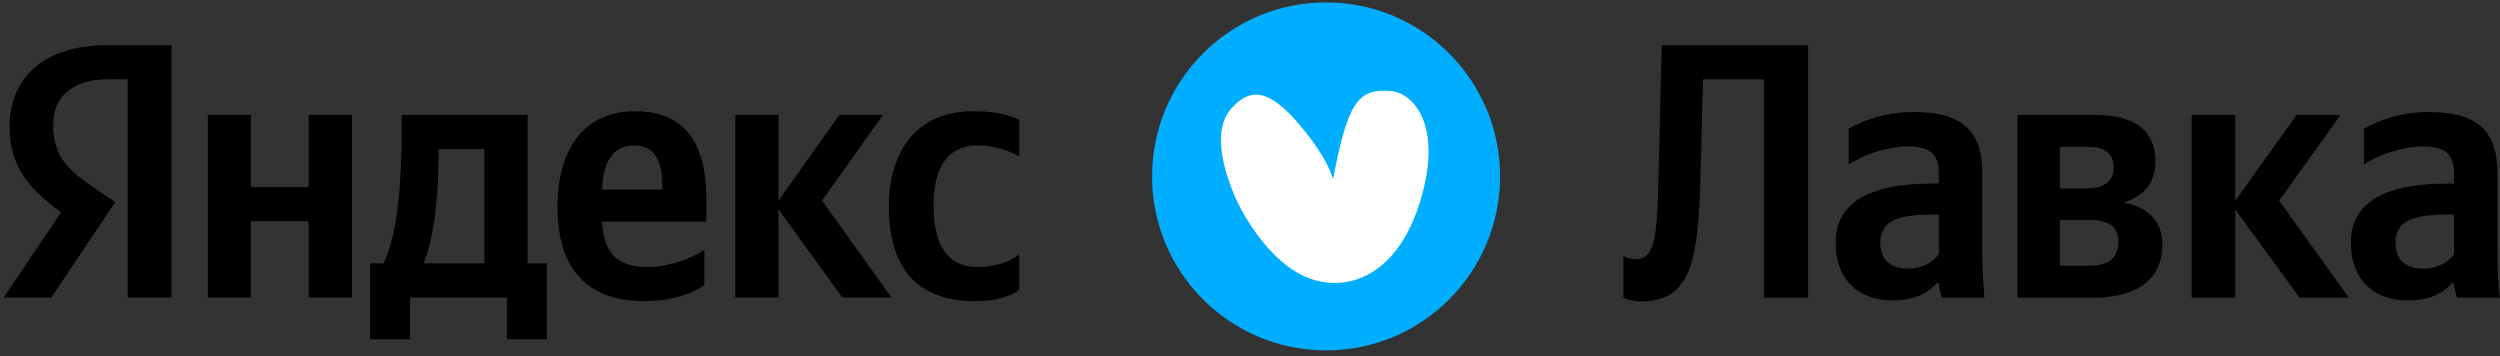 <svg width="372" height="53" viewBox="0 0 372 53" fill="none" xmlns="http://www.w3.org/2000/svg">
<rect x="0" y="0" width="372" height="53" fill="#333333" stroke="none"/>
<path d="M241.566 38.09V44.301C241.566 44.301 242.481 44.842 244.289 44.842C251.846 44.842 252.717 38.242 253.043 25.865L253.414 11.8H262.473V44.301H269.05V6.714H247.272L246.793 25.973C246.575 34.52 246.466 38.566 243.396 38.566C242.111 38.566 241.566 38.09 241.566 38.09ZM294.966 25.756C294.966 19.157 291.591 16.668 284.731 16.668C280.44 16.668 277.065 18.01 275.083 19.157V24.501C276.825 23.203 280.636 21.797 283.968 21.797C287.061 21.797 288.498 22.878 288.498 25.8V27.314H287.453C277.544 27.314 273.145 30.56 273.145 36.078C273.145 41.596 276.52 44.69 281.529 44.69C285.341 44.69 286.974 43.435 288.215 42.137H288.498C288.542 42.851 288.76 43.76 288.977 44.301H295.293C295.075 42.094 294.966 39.865 294.966 37.658V25.756ZM288.498 37.809C287.671 38.999 286.146 39.973 283.86 39.973C281.137 39.973 279.787 38.458 279.787 36.143C279.787 33.049 282.008 31.924 287.562 31.924H288.498V37.809ZM311.518 44.301C317.942 44.301 321.754 41.596 321.754 36.403C321.754 32.832 319.576 30.777 315.917 30.128C318.879 29.327 320.73 27.271 320.73 24.025C320.73 19.373 317.616 17.101 311.627 17.101H300.193V44.301H311.518ZM310.865 21.861C313.195 21.861 314.523 22.878 314.523 24.999C314.523 26.882 313.108 28.029 310.647 28.029H306.509V21.861H310.865ZM310.973 32.724C313.739 32.724 315.22 33.698 315.22 35.97C315.22 38.523 313.587 39.54 310.973 39.54H306.509V32.724H310.973ZM342.182 44.301H349.521L339.133 29.868L348.279 17.101H341.746L332.599 29.868V17.101H326.109V44.301H332.599V31.166L342.182 44.301ZM371.626 25.756C371.626 19.157 368.25 16.668 361.39 16.668C357.1 16.668 353.724 18.01 351.764 19.157V24.501C353.506 23.203 357.317 21.797 360.628 21.797C363.742 21.797 365.158 22.878 365.158 25.8V27.314H364.112C354.203 27.314 349.804 30.56 349.804 36.078C349.804 41.596 353.18 44.69 358.188 44.69C362 44.69 363.633 43.435 364.874 42.137H365.158C365.201 42.851 365.419 43.76 365.637 44.301H371.952C371.734 42.094 371.626 39.865 371.626 37.658V25.756ZM365.158 37.809C364.33 38.999 362.805 39.973 360.519 39.973C357.796 39.973 356.446 38.458 356.446 36.143C356.446 33.049 358.668 31.924 364.221 31.924H365.158V37.809Z" fill="black"/>
<path d="M18.993 44.264H25.518V6.714H16.011C6.461 6.714 1.427 11.622 1.427 18.864C1.427 24.657 4.192 28.051 9.097 31.575L0.562 44.264H7.65L17.135 30.061L13.851 27.835C9.853 25.133 7.909 23.036 7.909 18.496C7.909 14.497 10.718 11.795 16.055 11.795H18.993V44.264ZM145.005 44.805C147.986 44.805 150.082 44.264 151.659 43.14V37.887C150.039 39.033 148.094 39.725 145.393 39.725C140.791 39.725 138.911 36.158 138.911 30.537C138.911 24.657 141.223 21.631 145.437 21.631C147.921 21.631 150.363 22.495 151.659 23.295V17.848C150.298 17.091 147.921 16.55 144.745 16.55C136.535 16.55 132.257 22.43 132.257 30.71C132.257 39.789 136.405 44.805 145.005 44.805ZM104.816 42.427V37.195C102.828 38.536 99.479 39.725 96.346 39.725C91.636 39.725 89.864 37.52 89.583 32.98H105.097V29.564C105.097 20.117 100.927 16.55 94.509 16.55C86.666 16.55 82.95 22.539 82.95 30.753C82.95 40.222 87.595 44.805 95.806 44.805C99.911 44.805 102.936 43.724 104.816 42.427ZM125.342 44.264H132.645L122.317 29.845L131.392 17.091H124.91L115.835 29.845V17.091H109.418V44.264H115.835V31.142L125.342 44.264ZM81.372 39.184H78.52V17.091H59.765V19.404C59.765 26.062 59.333 34.645 57.065 39.184H55.077V50.49H61.019V44.264H75.43V50.49H81.372V39.184ZM45.937 17.091V27.835H37.337V17.091H30.92V44.264H37.337V32.915H45.937V44.264H52.376V17.091H45.937ZM94.401 21.631C97.577 21.631 98.55 24.268 98.55 27.684V28.224H89.583C89.756 23.901 91.311 21.631 94.401 21.631ZM72.081 39.184H63.006C64.8 35.077 65.275 27.684 65.275 22.971V22.171H72.081V39.184Z" fill="black"/>
<path d="M223.207 26.249C223.207 11.951 211.617 0.36 197.319 0.36C183.021 0.36 171.43 11.951 171.43 26.249C171.43 40.547 183.021 52.138 197.319 52.138C211.617 52.138 223.207 40.547 223.207 26.249Z" fill="#00ADFF"/>
<path d="M198.357 26.691C200.543 15.167 202.1 13.169 206.873 13.539C210.605 13.828 214.944 19.215 211.027 30.854C207.254 42.074 198.929 44.068 192.88 40.483C188.494 37.881 185.036 32.263 183.727 29.164C181.666 24.291 180.583 18.966 183.296 16.061C185.517 13.68 188.069 12.532 192.88 18.001C197.692 23.47 198.357 26.691 198.357 26.691Z" fill="white"/>
</svg>
